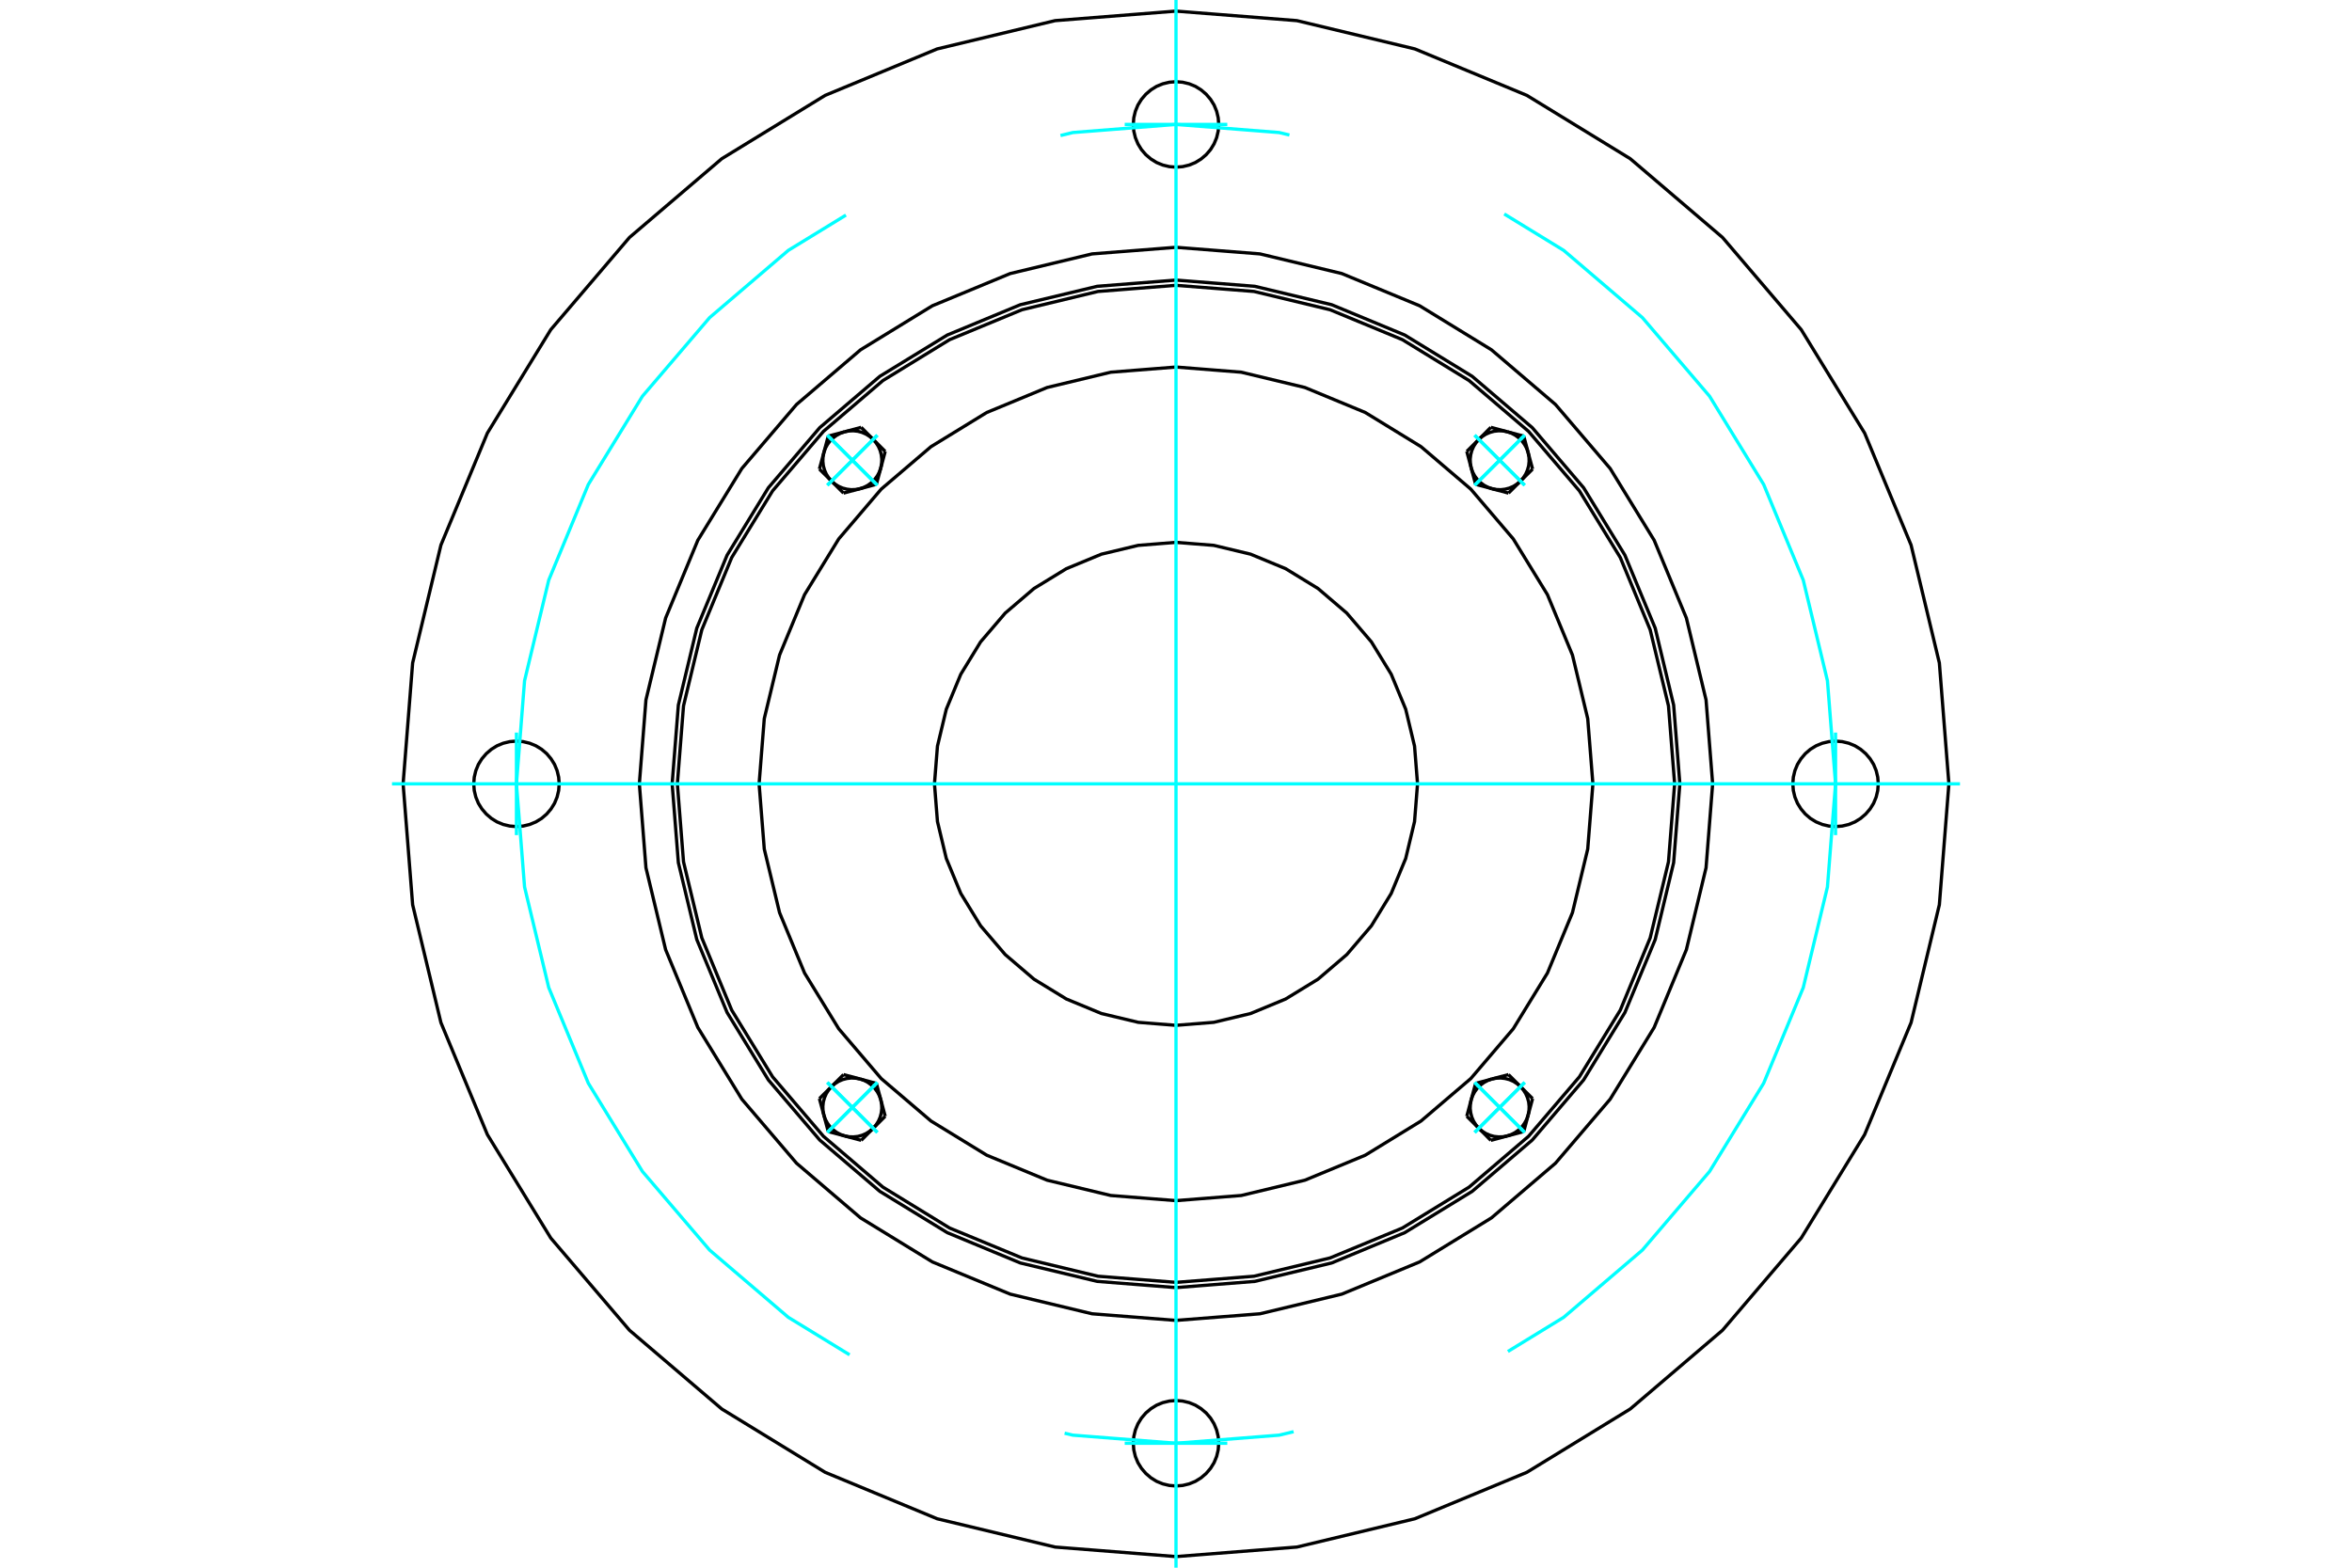 <?xml version="1.0" standalone="no"?>
<!DOCTYPE svg PUBLIC "-//W3C//DTD SVG 1.1//EN"
	"http://www.w3.org/Graphics/SVG/1.1/DTD/svg11.dtd">
<svg xmlns="http://www.w3.org/2000/svg" height="100%" width="100%" viewBox="0 0 36000 24000">
	<rect x="-1800" y="-1200" width="39600" height="26400" style="fill:#FFF"/>
	<g style="fill:none; fill-rule:evenodd" transform="matrix(1 0 0 1 0 0)">
		<g style="fill:none; stroke:#000; stroke-width:50; shape-rendering:geometricPrecision">
			<polyline points="18654,1905 18646,1803 18622,1703 18583,1608 18529,1521 18462,1443 18384,1376 18297,1322 18202,1283 18102,1259 18000,1251 17898,1259 17798,1283 17703,1322 17616,1376 17538,1443 17471,1521 17417,1608 17378,1703 17354,1803 17346,1905 17354,2007 17378,2107 17417,2202 17471,2290 17538,2368 17616,2434 17703,2488 17798,2527 17898,2551 18000,2559 18102,2551 18202,2527 18297,2488 18384,2434 18462,2368 18529,2290 18583,2202 18622,2107 18646,2007 18654,1905"/>
			<polyline points="28749,12000 28741,11898 28717,11798 28678,11703 28624,11616 28557,11538 28479,11471 28392,11417 28297,11378 28197,11354 28095,11346 27993,11354 27893,11378 27798,11417 27710,11471 27632,11538 27566,11616 27512,11703 27473,11798 27449,11898 27441,12000 27449,12102 27473,12202 27512,12297 27566,12384 27632,12462 27710,12529 27798,12583 27893,12622 27993,12646 28095,12654 28197,12646 28297,12622 28392,12583 28479,12529 28557,12462 28624,12384 28678,12297 28717,12202 28741,12102 28749,12000"/>
			<polyline points="18654,22095 18646,21993 18622,21893 18583,21798 18529,21710 18462,21632 18384,21566 18297,21512 18202,21473 18102,21449 18000,21441 17898,21449 17798,21473 17703,21512 17616,21566 17538,21632 17471,21710 17417,21798 17378,21893 17354,21993 17346,22095 17354,22197 17378,22297 17417,22392 17471,22479 17538,22557 17616,22624 17703,22678 17798,22717 17898,22741 18000,22749 18102,22741 18202,22717 18297,22678 18384,22624 18462,22557 18529,22479 18583,22392 18622,22297 18646,22197 18654,22095"/>
			<polyline points="8559,12000 8551,11898 8527,11798 8488,11703 8434,11616 8368,11538 8290,11471 8202,11417 8107,11378 8007,11354 7905,11346 7803,11354 7703,11378 7608,11417 7521,11471 7443,11538 7376,11616 7322,11703 7283,11798 7259,11898 7251,12000 7259,12102 7283,12202 7322,12297 7376,12384 7443,12462 7521,12529 7608,12583 7703,12622 7803,12646 7905,12654 8007,12646 8107,12622 8202,12583 8290,12529 8368,12462 8434,12384 8488,12297 8527,12202 8551,12102 8559,12000"/>
			<polyline points="25712,12000 25617,10794 25335,9617 24871,8499 24239,7467 23453,6547 22533,5761 21501,5129 20383,4665 19206,4383 18000,4288 16794,4383 15617,4665 14499,5129 13467,5761 12547,6547 11761,7467 11129,8499 10665,9617 10383,10794 10288,12000 10383,13206 10665,14383 11129,15501 11761,16533 12547,17453 13467,18239 14499,18871 15617,19335 16794,19617 18000,19712 19206,19617 20383,19335 21501,18871 22533,18239 23453,17453 24239,16533 24871,15501 25335,14383 25617,13206 25712,12000"/>
			<polyline points="26214,12000 26113,10715 25812,9462 25319,8271 24645,7172 23808,6192 22828,5355 21729,4681 20538,4188 19285,3887 18000,3786 16715,3887 15462,4188 14271,4681 13172,5355 12192,6192 11355,7172 10681,8271 10188,9462 9887,10715 9786,12000 9887,13285 10188,14538 10681,15729 11355,16828 12192,17808 13172,18645 14271,19319 15462,19812 16715,20113 18000,20214 19285,20113 20538,19812 21729,19319 22828,18645 23808,17808 24645,16828 25319,15729 25812,14538 26113,13285 26214,12000"/>
			<polyline points="29830,12000 29684,10149 29251,8344 28540,6630 27570,5047 26365,3635 24953,2430 23370,1460 21656,749 19851,316 18000,170 16149,316 14344,749 12630,1460 11047,2430 9635,3635 8430,5047 7460,6630 6749,8344 6316,10149 6170,12000 6316,13851 6749,15656 7460,17370 8430,18953 9635,20365 11047,21570 12630,22540 14344,23251 16149,23684 18000,23830 19851,23684 21656,23251 23370,22540 24953,21570 26365,20365 27570,18953 28540,17370 29251,15656 29684,13851 29830,12000"/>
			<line x1="13549" y1="6911" x2="13482" y2="7163"/>
			<line x1="13365" y1="6727" x2="13549" y2="6911"/>
			<polyline points="13482,7163 13494,7096 13497,7029 13489,6962 13472,6897 13445,6835 13409,6778 13365,6727"/>
			<line x1="12929" y1="6610" x2="13181" y2="6542"/>
			<polyline points="13365,6727 13314,6683 13257,6647 13195,6620 13130,6602 13063,6595 12995,6597 12929,6610"/>
			<line x1="13181" y1="6542" x2="13365" y2="6727"/>
			<line x1="12610" y1="6929" x2="12677" y2="6677"/>
			<polyline points="12929,6610 12865,6632 12806,6664 12751,6704 12704,6751 12664,6806 12632,6865 12610,6929"/>
			<line x1="12677" y1="6677" x2="12929" y2="6610"/>
			<line x1="13414" y1="7414" x2="13163" y2="7482"/>
			<line x1="13482" y1="7163" x2="13414" y2="7414"/>
			<polyline points="13163,7482 13226,7460 13286,7428 13340,7388 13388,7340 13428,7286 13460,7226 13482,7163"/>
			<line x1="12727" y1="7365" x2="12542" y2="7181"/>
			<polyline points="12610,6929 12597,6995 12595,7063 12602,7130 12620,7195 12647,7257 12683,7314 12727,7365"/>
			<line x1="12542" y1="7181" x2="12610" y2="6929"/>
			<line x1="13163" y1="7482" x2="12911" y2="7549"/>
			<polyline points="12727,7365 12778,7409 12835,7445 12897,7472 12962,7489 13029,7497 13096,7494 13163,7482"/>
			<line x1="12911" y1="7549" x2="12727" y2="7365"/>
			<line x1="12911" y1="16451" x2="13163" y2="16518"/>
			<line x1="12727" y1="16635" x2="12911" y2="16451"/>
			<polyline points="13163,16518 13096,16506 13029,16503 12962,16511 12897,16528 12835,16555 12778,16591 12727,16635"/>
			<line x1="12610" y1="17071" x2="12542" y2="16819"/>
			<polyline points="12727,16635 12683,16686 12647,16743 12620,16805 12602,16870 12595,16937 12597,17005 12610,17071"/>
			<line x1="12542" y1="16819" x2="12727" y2="16635"/>
			<line x1="12929" y1="17390" x2="12677" y2="17323"/>
			<polyline points="12610,17071 12632,17135 12664,17194 12704,17249 12751,17296 12806,17336 12865,17368 12929,17390"/>
			<line x1="12677" y1="17323" x2="12610" y2="17071"/>
			<line x1="13414" y1="16586" x2="13482" y2="16837"/>
			<line x1="13163" y1="16518" x2="13414" y2="16586"/>
			<polyline points="13482,16837 13460,16774 13428,16714 13388,16660 13340,16612 13286,16572 13226,16540 13163,16518"/>
			<line x1="13365" y1="17273" x2="13181" y2="17458"/>
			<polyline points="12929,17390 12995,17403 13063,17405 13130,17398 13195,17380 13257,17353 13314,17317 13365,17273"/>
			<line x1="13181" y1="17458" x2="12929" y2="17390"/>
			<line x1="13482" y1="16837" x2="13549" y2="17089"/>
			<polyline points="13365,17273 13409,17222 13445,17165 13472,17103 13489,17038 13497,16971 13494,16904 13482,16837"/>
			<line x1="13549" y1="17089" x2="13365" y2="17273"/>
			<line x1="22451" y1="17089" x2="22518" y2="16837"/>
			<line x1="22635" y1="17273" x2="22451" y2="17089"/>
			<polyline points="22518,16837 22506,16904 22503,16971 22511,17038 22528,17103 22555,17165 22591,17222 22635,17273"/>
			<line x1="23071" y1="17390" x2="22819" y2="17458"/>
			<polyline points="22635,17273 22686,17317 22743,17353 22805,17380 22870,17398 22937,17405 23005,17403 23071,17390"/>
			<line x1="22819" y1="17458" x2="22635" y2="17273"/>
			<line x1="23390" y1="17071" x2="23323" y2="17323"/>
			<polyline points="23071,17390 23135,17368 23194,17336 23249,17296 23296,17249 23336,17194 23368,17135 23390,17071"/>
			<line x1="23323" y1="17323" x2="23071" y2="17390"/>
			<line x1="22586" y1="16586" x2="22837" y2="16518"/>
			<line x1="22518" y1="16837" x2="22586" y2="16586"/>
			<polyline points="22837,16518 22774,16540 22714,16572 22660,16612 22612,16660 22572,16714 22540,16774 22518,16837"/>
			<line x1="23273" y1="16635" x2="23458" y2="16819"/>
			<polyline points="23390,17071 23403,17005 23405,16937 23398,16870 23380,16805 23353,16743 23317,16686 23273,16635"/>
			<line x1="23458" y1="16819" x2="23390" y2="17071"/>
			<line x1="22837" y1="16518" x2="23089" y2="16451"/>
			<polyline points="23273,16635 23222,16591 23165,16555 23103,16528 23038,16511 22971,16503 22904,16506 22837,16518"/>
			<line x1="23089" y1="16451" x2="23273" y2="16635"/>
			<line x1="23089" y1="7549" x2="22837" y2="7482"/>
			<line x1="23273" y1="7365" x2="23089" y2="7549"/>
			<polyline points="22837,7482 22904,7494 22971,7497 23038,7489 23103,7472 23165,7445 23222,7409 23273,7365"/>
			<line x1="23390" y1="6929" x2="23458" y2="7181"/>
			<polyline points="23273,7365 23317,7314 23353,7257 23380,7195 23398,7130 23405,7063 23403,6995 23390,6929"/>
			<line x1="23458" y1="7181" x2="23273" y2="7365"/>
			<line x1="23071" y1="6610" x2="23323" y2="6677"/>
			<polyline points="23390,6929 23368,6865 23336,6806 23296,6751 23249,6704 23194,6664 23135,6632 23071,6610"/>
			<line x1="23323" y1="6677" x2="23390" y2="6929"/>
			<line x1="22586" y1="7414" x2="22518" y2="7163"/>
			<line x1="22837" y1="7482" x2="22586" y2="7414"/>
			<polyline points="22518,7163 22540,7226 22572,7286 22612,7340 22660,7388 22714,7428 22774,7460 22837,7482"/>
			<line x1="22635" y1="6727" x2="22819" y2="6542"/>
			<polyline points="23071,6610 23005,6597 22937,6595 22870,6602 22805,6620 22743,6647 22686,6683 22635,6727"/>
			<line x1="22819" y1="6542" x2="23071" y2="6610"/>
			<line x1="22518" y1="7163" x2="22451" y2="6911"/>
			<polyline points="22635,6727 22591,6778 22555,6835 22528,6897 22511,6962 22503,7029 22506,7096 22518,7163"/>
			<line x1="22451" y1="6911" x2="22635" y2="6727"/>
			<polyline points="21697,12000 21651,11422 21516,10858 21294,10322 20991,9827 20614,9386 20173,9009 19678,8706 19142,8484 18578,8349 18000,8303 17422,8349 16858,8484 16322,8706 15827,9009 15386,9386 15009,9827 14706,10322 14484,10858 14349,11422 14303,12000 14349,12578 14484,13142 14706,13678 15009,14173 15386,14614 15827,14991 16322,15294 16858,15516 17422,15651 18000,15697 18578,15651 19142,15516 19678,15294 20173,14991 20614,14614 20991,14173 21294,13678 21516,13142 21651,12578 21697,12000"/>
			<polyline points="24381,12000 24302,11002 24068,10028 23685,9103 23162,8250 22512,7488 21750,6838 20897,6315 19972,5932 18998,5698 18000,5619 17002,5698 16028,5932 15103,6315 14250,6838 13488,7488 12838,8250 12315,9103 11932,10028 11698,11002 11619,12000 11698,12998 11932,13972 12315,14897 12838,15750 13488,16512 14250,17162 15103,17685 16028,18068 17002,18302 18000,18381 18998,18302 19972,18068 20897,17685 21750,17162 22512,16512 23162,15750 23685,14897 24068,13972 24302,12998 24381,12000"/>
			<polyline points="25632,12000 25538,10806 25258,9642 24800,8535 24174,7514 23396,6604 22486,5826 21465,5200 20358,4742 19194,4462 18000,4368 16806,4462 15642,4742 14535,5200 13514,5826 12604,6604 11826,7514 11200,8535 10742,9642 10462,10806 10368,12000 10462,13194 10742,14358 11200,15465 11826,16486 12604,17396 13514,18174 14535,18800 15642,19258 16806,19538 18000,19632 19194,19538 20358,19258 21465,18800 22486,18174 23396,17396 24174,16486 24800,15465 25258,14358 25538,13194 25632,12000"/>
		</g>
		<g style="fill:none; stroke:#0FF; stroke-width:50; shape-rendering:geometricPrecision">
			<line x1="18000" y1="24000" x2="18000" y2="0"/>
			<line x1="6000" y1="12000" x2="30000" y2="12000"/>
			<line x1="7905" y1="11215" x2="7905" y2="12785"/>
			<line x1="17215" y1="22095" x2="18785" y2="22095"/>
			<line x1="28095" y1="12785" x2="28095" y2="11215"/>
			<line x1="18785" y1="1905" x2="17215" y2="1905"/>
			<line x1="12663" y1="6663" x2="13429" y2="7429"/>
			<line x1="12663" y1="7429" x2="13429" y2="6663"/>
			<line x1="12663" y1="6663" x2="13429" y2="7429"/>
			<line x1="12663" y1="7429" x2="13429" y2="6663"/>
			<line x1="12663" y1="17337" x2="13429" y2="16571"/>
			<line x1="13429" y1="17337" x2="12663" y2="16571"/>
			<line x1="12663" y1="17337" x2="13429" y2="16571"/>
			<line x1="13429" y1="17337" x2="12663" y2="16571"/>
			<line x1="23337" y1="17337" x2="22571" y2="16571"/>
			<line x1="23337" y1="16571" x2="22571" y2="17337"/>
			<line x1="23337" y1="17337" x2="22571" y2="16571"/>
			<line x1="23337" y1="16571" x2="22571" y2="17337"/>
			<line x1="23337" y1="6663" x2="22571" y2="7429"/>
			<line x1="22571" y1="6663" x2="23337" y2="7429"/>
			<line x1="23337" y1="6663" x2="22571" y2="7429"/>
			<line x1="22571" y1="6663" x2="23337" y2="7429"/>
		</g>
		<g style="fill:none; stroke:#0FF; stroke-width:50; shape-rendering:geometricPrecision">
			<polyline points="28095,12000 27971,10421 27601,8881 26995,7417 26167,6066 25138,4862 23934,3833 23024,3276"/>
			<polyline points="19736,2067 19579,2029 18000,1905 16421,2029 16232,2075"/>
			<polyline points="12948,3293 12066,3833 10862,4862 9833,6066 9005,7417 8399,8881 8029,10421 7905,12000 8029,13579 8399,15119 9005,16583 9833,17934 10862,19138 12066,20167 13004,20741"/>
			<polyline points="16295,21941 16421,21971 18000,22095 19579,21971 19800,21918"/>
			<polyline points="23080,20690 23934,20167 25138,19138 26167,17934 26995,16583 27601,15119 27971,13579 28095,12000"/>
		</g>
	</g>
</svg>
